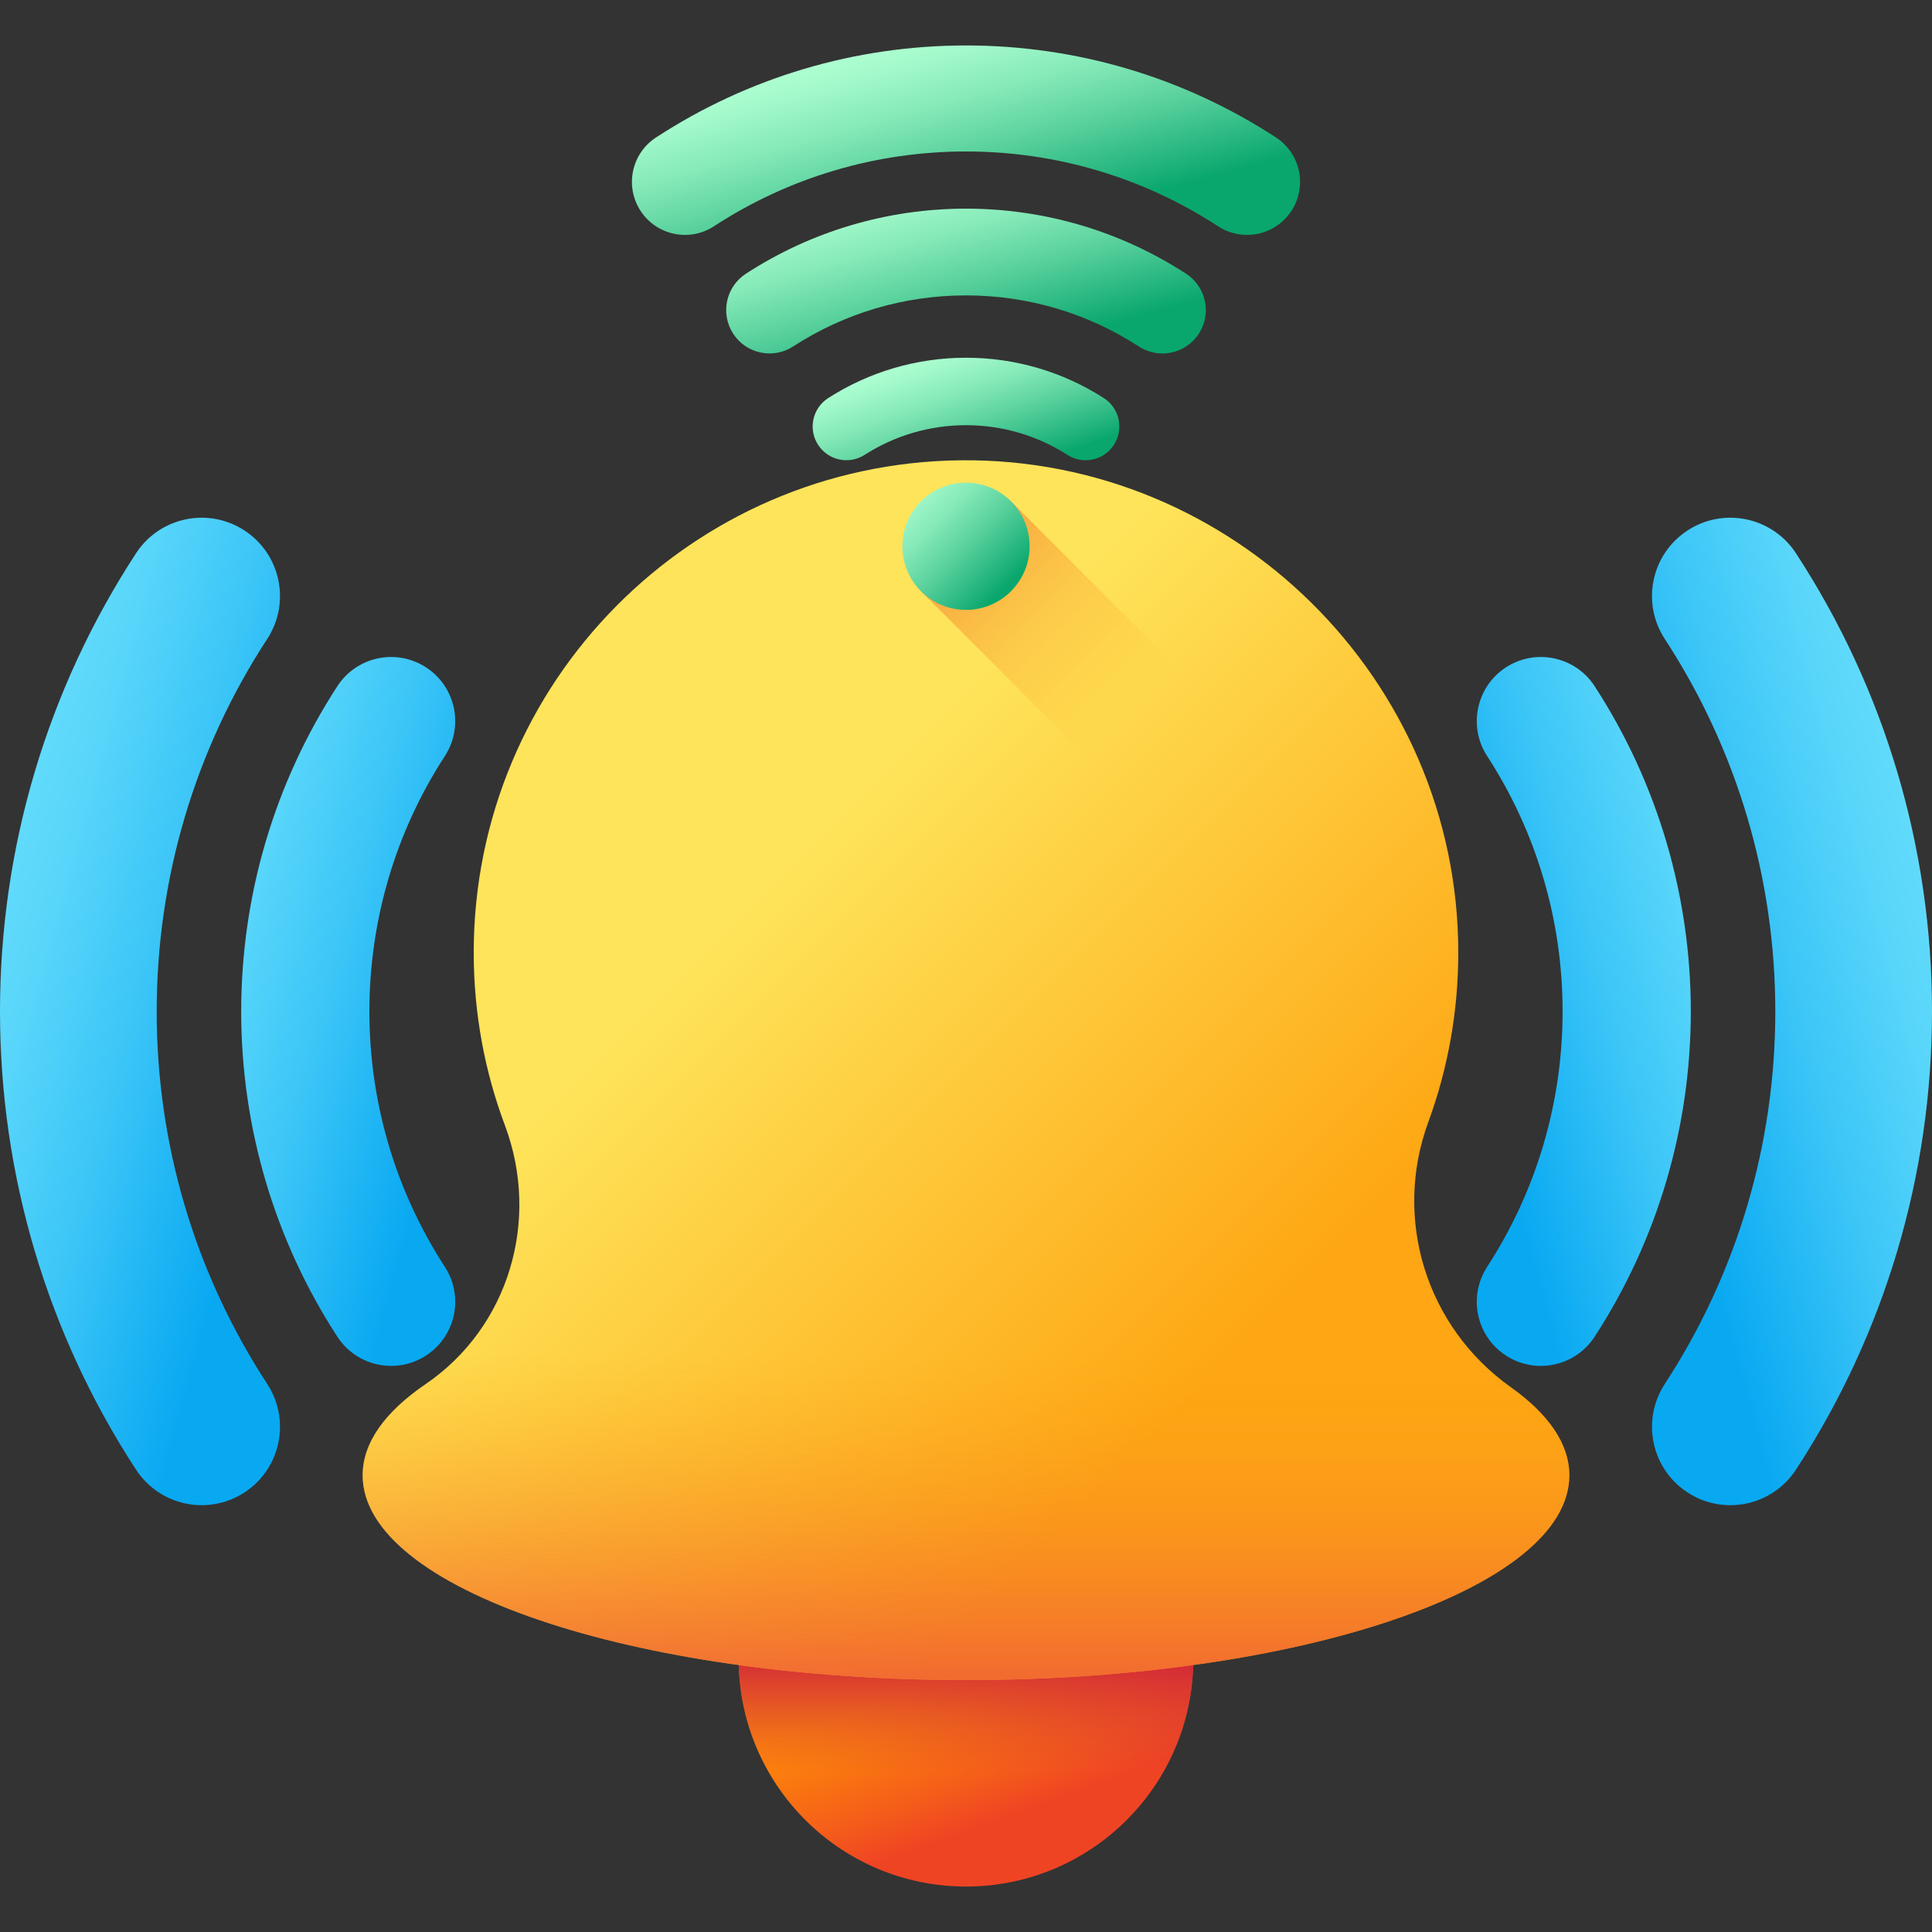 <svg id="Capa_1" enable-background="new 0 0 510 510" height="512" viewBox="0 0 510 510" width="512" xmlns="http://www.w3.org/2000/svg" xmlns:xlink="http://www.w3.org/1999/xlink"><rect x="0" y="0" width="510" height="510" fill="#333333" stroke="none"/><linearGradient id="SVGID_1_" gradientUnits="userSpaceOnUse" x1="256.003" x2="269.502" y1="440.787" y2="478.285"><stop offset="0" stop-color="#fe860a"/><stop offset=".243" stop-color="#fb7c0e"/><stop offset=".665" stop-color="#f55f19"/><stop offset="1" stop-color="#ef4424"/></linearGradient><linearGradient id="SVGID_00000057857743762504882270000004820101455727114895_" gradientUnits="userSpaceOnUse" x1="255" x2="255" y1="467.999" y2="426.645"><stop offset="0" stop-color="#ca2e43" stop-opacity="0"/><stop offset=".111" stop-color="#c92844" stop-opacity=".111"/><stop offset=".675" stop-color="#c30c47" stop-opacity=".675"/><stop offset="1" stop-color="#c00148"/></linearGradient><linearGradient id="SVGID_00000106832023688784006830000003201161876140925320_" gradientUnits="userSpaceOnUse" x1="189.456" x2="313.189" y1="247.268" y2="371.001"><stop offset="0" stop-color="#fee45a"/><stop offset="1" stop-color="#fea613"/></linearGradient><linearGradient id="lg1"><stop offset="0" stop-color="#fea613" stop-opacity="0"/><stop offset="1" stop-color="#e94444"/></linearGradient><linearGradient id="SVGID_00000170997457806076934420000017444269584261185171_" gradientUnits="userSpaceOnUse" x1="297.398" x2="217.064" xlink:href="#lg1" y1="186.602" y2="106.268"/><linearGradient id="lg2"><stop offset="0" stop-color="#aeffd1"/><stop offset=".12" stop-color="#a3f9cb"/><stop offset=".329" stop-color="#87eab9"/><stop offset=".601" stop-color="#59d19d"/><stop offset=".923" stop-color="#19af77"/><stop offset="1" stop-color="#09a76d"/></linearGradient><linearGradient id="SVGID_00000152222021970672683730000008655810690991028110_" gradientUnits="userSpaceOnUse" x1="247.838" x2="260.05" xlink:href="#lg2" y1="92.094" y2="127.035"/><linearGradient id="SVGID_00000017477385791098518840000001362383369151383985_" gradientUnits="userSpaceOnUse" x1="244.732" x2="258.641" xlink:href="#lg2" y1="44.546" y2="95.091"/><linearGradient id="SVGID_00000151524881506782609670000010597817431281124517_" gradientUnits="userSpaceOnUse" x1="244.252" x2="259.178" xlink:href="#lg2" y1="8.696" y2="63.312"/><linearGradient id="SVGID_00000094614076252986683560000000089738175443040645_" gradientUnits="userSpaceOnUse" x1="238.717" x2="265.686" xlink:href="#lg2" y1="127.921" y2="154.89"/><linearGradient id="lg3"><stop offset="0" stop-color="#62dbfb"/><stop offset=".191" stop-color="#57d5fa"/><stop offset=".523" stop-color="#3bc5f7"/><stop offset=".954" stop-color="#0dabf2"/><stop offset="1" stop-color="#08a9f1"/></linearGradient><linearGradient id="SVGID_00000149355523691372333990000004407171323024615553_" gradientTransform="matrix(0 1 1 0 -132.259 398.907)" gradientUnits="userSpaceOnUse" x1="-147.083" x2="-126.526" xlink:href="#lg3" y1="180.362" y2="255.067"/><linearGradient id="SVGID_00000005233462545786234940000009197529758693668751_" gradientTransform="matrix(0 1 1 0 -132.259 398.907)" gradientUnits="userSpaceOnUse" x1="-147.793" x2="-125.732" xlink:href="#lg3" y1="127.376" y2="208.097"/><linearGradient id="SVGID_00000181086482982600716820000012339802854747695237_" gradientTransform="matrix(0 1 -1 0 -769.918 398.907)" gradientUnits="userSpaceOnUse" x1="-147.083" x2="-126.526" xlink:href="#lg3" y1="-1231.815" y2="-1157.11"/><linearGradient id="SVGID_00000152976801406635663320000003480091341922301089_" gradientTransform="matrix(0 1 -1 0 -769.918 398.907)" gradientUnits="userSpaceOnUse" x1="-147.793" x2="-125.732" xlink:href="#lg3" y1="-1284.801" y2="-1204.08"/><linearGradient id="SVGID_00000036972974660852265000000013628001153998639257_" gradientUnits="userSpaceOnUse" x1="255" x2="255" xlink:href="#lg1" y1="357.678" y2="467.265"/><g><circle cx="255" cy="438.001" fill="url(#SVGID_1_)" r="60"/><circle cx="255" cy="438.001" fill="url(#SVGID_00000057857743762504882270000004820101455727114895_)" r="60"/><path d="m377.038 296.193c5.121-13.957 7.915-29.037 7.912-44.771-.014-71.914-59.339-130.622-131.25-129.917-71.17.698-128.649 58.608-128.649 129.943 0 16.053 2.912 31.426 8.236 45.619 9.377 24.999 1.098 53.283-20.962 68.324-10.623 7.243-16.598 15.409-16.598 24.049 0 29.853 71.309 54.054 159.273 54.054s159.273-24.201 159.273-54.054c0-8.323-5.544-16.206-15.447-23.248-22.289-15.849-31.209-44.323-21.788-69.999z" fill="url(#SVGID_00000106832023688784006830000003201161876140925320_)"/><path d="m384.936 250.392-118.062-118.062-23.747 23.747 135.5 135.5c4.104-12.646 6.326-26.14 6.323-40.156-.001-.343-.011-.685-.014-1.029z" fill="url(#SVGID_00000170997457806076934420000017444269584261185171_)"/><g><g><path d="m291.387 105.091c-10.853-6.973-23.436-10.659-36.387-10.659s-25.533 3.686-36.387 10.658c-4.138 2.659-5.337 8.168-2.679 12.305s8.167 5.336 12.305 2.679c7.976-5.124 17.23-7.833 26.761-7.833s18.785 2.709 26.761 7.833c1.49.957 3.156 1.414 4.805 1.414 2.93 0 5.799-1.445 7.5-4.093 2.658-4.136 1.459-9.646-2.679-12.304z" fill="url(#SVGID_00000152222021970672683730000008655810690991028110_)"/><path d="m313.093 72.252c-17.299-11.235-37.387-17.174-58.093-17.174s-40.794 5.939-58.093 17.174c-5.303 3.444-6.81 10.535-3.365 15.838 3.444 5.303 10.536 6.809 15.838 3.365 13.577-8.818 29.352-13.479 45.62-13.479s32.044 4.661 45.62 13.479c1.926 1.251 4.088 1.849 6.225 1.849 3.747 0 7.42-1.838 9.612-5.214 3.445-5.303 1.938-12.393-3.364-15.838z" fill="url(#SVGID_00000017477385791098518840000001362383369151383985_)"/><path d="m336.84 36.299c-24.347-15.897-52.648-24.3-81.84-24.3s-57.492 8.402-81.84 24.299c-6.471 4.225-8.292 12.896-4.067 19.367s12.896 8.292 19.367 4.067c19.786-12.918 42.795-19.747 66.54-19.747s46.754 6.828 66.54 19.747c2.36 1.541 5.013 2.278 7.637 2.278 4.568 0 9.046-2.234 11.73-6.345 4.225-6.47 2.404-15.141-4.067-19.366z" fill="url(#SVGID_00000151524881506782609670000010597817431281124517_)"/></g><circle cx="255" cy="144.204" fill="url(#SVGID_00000094614076252986683560000000089738175443040645_)" r="16.792"/></g><g><g><g><path d="m89.053 352.859c-16.606-25.567-25.383-55.257-25.383-85.86s8.777-60.293 25.383-85.86c5.09-7.838 15.57-10.064 23.408-4.974 7.837 5.09 10.063 15.572 4.974 23.408-13.033 20.066-19.922 43.382-19.922 67.426s6.889 47.36 19.922 67.426c1.849 2.847 2.733 6.042 2.733 9.201 0 5.538-2.716 10.966-7.706 14.207-7.839 5.09-18.319 2.864-23.409-4.974z" fill="url(#SVGID_00000149355523691372333990000004407171323024615553_)"/><path d="m35.914 387.957c-23.495-35.985-35.914-77.812-35.914-120.958s12.419-84.973 35.914-120.957c6.244-9.564 19.06-12.255 28.624-6.011s12.255 19.06 6.011 28.624c-19.093 29.243-29.185 63.25-29.185 98.344s10.092 69.101 29.185 98.344c2.278 3.489 3.367 7.41 3.367 11.288 0 6.752-3.302 13.37-9.377 17.336-9.565 6.245-22.381 3.554-28.625-6.01z" fill="url(#SVGID_00000005233462545786234940000009197529758693668751_)"/></g></g><g><g><path d="m420.947 352.859c16.606-25.567 25.383-55.257 25.383-85.86s-8.777-60.293-25.383-85.86c-5.09-7.838-15.57-10.064-23.408-4.974-7.837 5.09-10.063 15.572-4.974 23.408 13.033 20.066 19.922 43.382 19.922 67.426s-6.889 47.36-19.922 67.426c-1.849 2.847-2.733 6.042-2.733 9.201 0 5.538 2.716 10.966 7.706 14.207 7.839 5.09 18.319 2.864 23.409-4.974z" fill="url(#SVGID_00000181086482982600716820000012339802854747695237_)"/><path d="m474.086 387.957c23.495-35.985 35.914-77.812 35.914-120.958s-12.419-84.973-35.914-120.957c-6.244-9.564-19.06-12.255-28.624-6.011s-12.255 19.06-6.011 28.624c19.093 29.243 29.185 63.25 29.185 98.344s-10.092 69.101-29.185 98.344c-2.278 3.489-3.367 7.41-3.367 11.288 0 6.752 3.302 13.37 9.377 17.336 9.565 6.245 22.381 3.554 28.625-6.01z" fill="url(#SVGID_00000152976801406635663320000003480091341922301089_)"/></g></g></g><path d="m382.78 275.182h-255.563c1.393 7.543 3.435 14.858 6.07 21.884 9.377 24.999 1.098 53.283-20.962 68.324-10.623 7.243-16.597 15.409-16.597 24.049 0 29.853 71.309 54.053 159.273 54.053s159.273-24.201 159.273-54.053c0-8.323-5.544-16.206-15.447-23.248-22.289-15.849-31.208-44.323-21.788-69.999 2.478-6.757 4.406-13.779 5.741-21.01z" fill="url(#SVGID_00000036972974660852265000000013628001153998639257_)"/></g></svg>